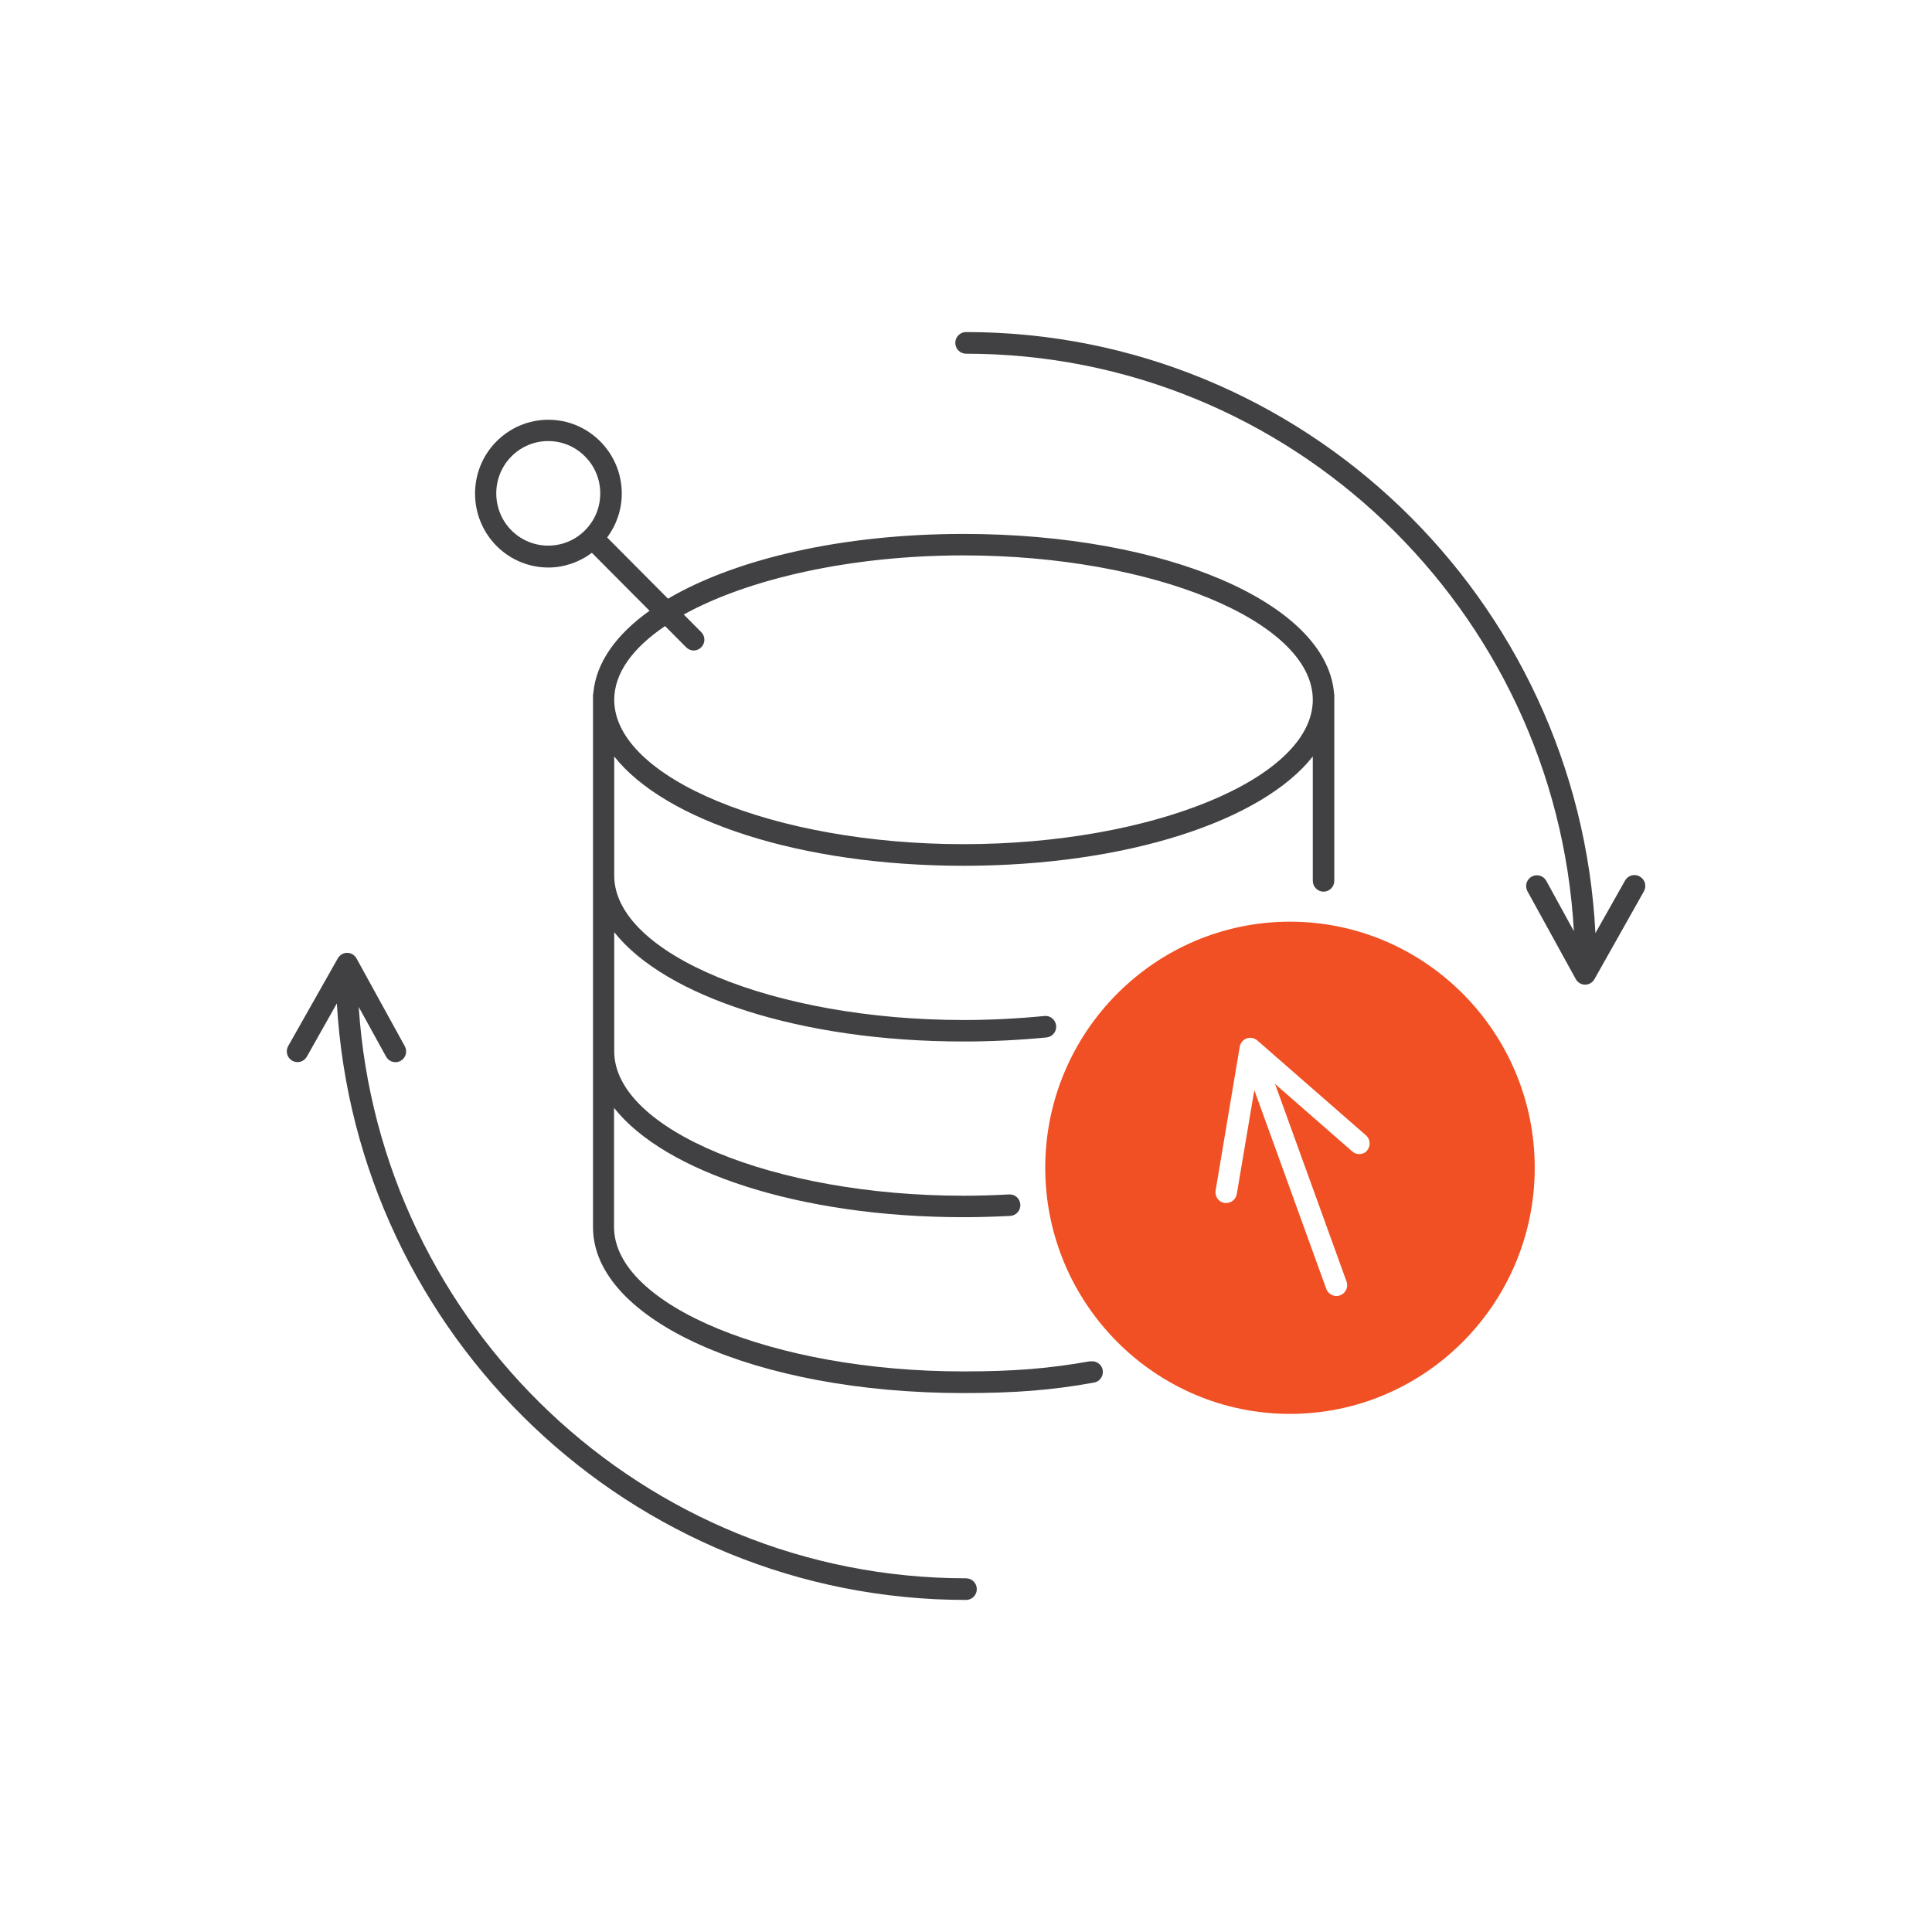<svg width="64" height="64" viewBox="0 0 64 64" fill="none" xmlns="http://www.w3.org/2000/svg">
<g clip-path="url(#clip0_2243_14383)">
<path d="M36.109 45.093C34.763 45.334 33.588 45.43 31.912 45.43C25.64 45.43 20.341 43.242 20.341 40.648V36.7C22.022 38.829 26.507 40.321 31.912 40.321C32.428 40.321 32.949 40.305 33.465 40.279C33.662 40.268 33.811 40.097 33.8 39.904C33.79 39.706 33.625 39.556 33.428 39.567C32.928 39.594 32.422 39.61 31.917 39.61C25.645 39.61 20.347 37.422 20.347 34.827V30.879C22.028 33.008 26.512 34.501 31.917 34.501C32.848 34.501 33.774 34.453 34.667 34.367C34.864 34.346 35.003 34.175 34.987 33.977C34.965 33.779 34.79 33.634 34.598 33.656C33.726 33.741 32.822 33.789 31.917 33.789C25.645 33.789 20.347 31.601 20.347 29.007V25.059C22.028 27.188 26.512 28.68 31.917 28.68C37.322 28.68 41.807 27.193 43.488 25.059V29.178C43.488 29.376 43.647 29.537 43.844 29.537C44.041 29.537 44.2 29.376 44.2 29.178V23.01C44.2 23.01 44.19 22.967 44.19 22.946C43.924 19.977 38.631 17.687 31.922 17.687C27.88 17.687 24.358 18.522 22.129 19.832L20.113 17.805C20.421 17.387 20.597 16.885 20.597 16.35C20.597 15.697 20.341 15.082 19.884 14.622C19.426 14.162 18.815 13.905 18.166 13.905C17.517 13.905 16.905 14.162 16.447 14.622C15.5 15.574 15.5 17.125 16.447 18.083C16.921 18.559 17.543 18.8 18.166 18.8C18.676 18.8 19.182 18.629 19.607 18.313L21.517 20.233C20.41 21.02 19.745 21.951 19.655 22.956C19.655 22.978 19.644 22.999 19.644 23.021V40.653C19.644 43.734 25.039 46.147 31.922 46.147C33.646 46.147 34.854 46.051 36.242 45.799C36.434 45.767 36.561 45.58 36.529 45.388C36.498 45.195 36.311 45.066 36.12 45.099L36.109 45.093ZM16.942 17.569C16.272 16.895 16.272 15.793 16.942 15.119C17.267 14.793 17.697 14.611 18.16 14.611C18.623 14.611 19.054 14.793 19.378 15.119C19.703 15.445 19.884 15.879 19.884 16.344C19.884 16.81 19.703 17.243 19.378 17.569C18.708 18.243 17.612 18.243 16.942 17.569ZM22.028 20.736L22.73 21.442C22.799 21.512 22.89 21.549 22.98 21.549C23.07 21.549 23.161 21.512 23.23 21.442C23.368 21.303 23.368 21.079 23.23 20.94L22.65 20.357C24.778 19.18 28.172 18.398 31.917 18.398C38.189 18.398 43.488 20.587 43.488 23.181C43.488 25.776 38.189 27.964 31.917 27.964C25.645 27.964 20.347 25.776 20.347 23.181C20.347 22.298 20.964 21.459 22.028 20.742V20.736Z" fill="#414042"/>
<path d="M32.002 52.283C21.331 52.283 12.579 43.911 11.883 33.356L12.787 34.998C12.851 35.116 12.973 35.186 13.101 35.186C13.159 35.186 13.218 35.17 13.271 35.143C13.441 35.047 13.505 34.833 13.409 34.656L11.808 31.746C11.744 31.634 11.627 31.564 11.499 31.564C11.372 31.564 11.255 31.634 11.191 31.746L9.547 34.651C9.451 34.822 9.51 35.041 9.68 35.138C9.85 35.234 10.069 35.175 10.164 35.004L11.159 33.239C11.797 44.243 20.9 53 32.002 53C32.199 53 32.358 52.84 32.358 52.642C32.358 52.444 32.199 52.283 32.002 52.283Z" fill="#414042"/>
<path d="M42.732 30.532C38.264 30.532 34.625 34.191 34.625 38.684C34.625 43.178 38.264 46.837 42.732 46.837C47.201 46.837 50.84 43.178 50.84 38.684C50.84 34.191 47.201 30.532 42.732 30.532ZM45.297 38.107C45.169 38.256 44.945 38.273 44.796 38.144L42.238 35.908L44.605 42.45C44.674 42.638 44.578 42.841 44.392 42.911C44.35 42.927 44.312 42.932 44.27 42.932C44.126 42.932 43.988 42.841 43.935 42.697L41.551 36.111L40.971 39.551C40.94 39.728 40.791 39.851 40.62 39.851C40.599 39.851 40.583 39.851 40.562 39.851C40.37 39.819 40.237 39.631 40.269 39.439L41.067 34.678C41.089 34.549 41.179 34.442 41.296 34.399C41.418 34.356 41.551 34.383 41.647 34.464L45.249 37.609C45.398 37.737 45.413 37.962 45.286 38.112L45.297 38.107Z" fill="#F05023"/>
<path d="M54.318 29.034C54.148 28.937 53.93 28.996 53.834 29.167L52.85 30.911C52.292 19.838 43.152 11 32.002 11C31.805 11 31.645 11.161 31.645 11.358C31.645 11.556 31.805 11.717 32.002 11.717C42.737 11.717 51.541 20.196 52.137 30.847L51.222 29.178C51.127 29.007 50.914 28.943 50.738 29.039C50.568 29.135 50.504 29.349 50.6 29.526L52.201 32.436C52.265 32.548 52.382 32.618 52.51 32.618C52.637 32.618 52.754 32.548 52.818 32.436L54.457 29.526C54.553 29.355 54.494 29.135 54.324 29.039L54.318 29.034Z" fill="#414042"/>
</g>
<defs>
<clipPath id="clip0_2243_14383">
<rect width="45" height="42" fill="white" transform="translate(9.5 11)"/>
</clipPath>
</defs>
</svg>
